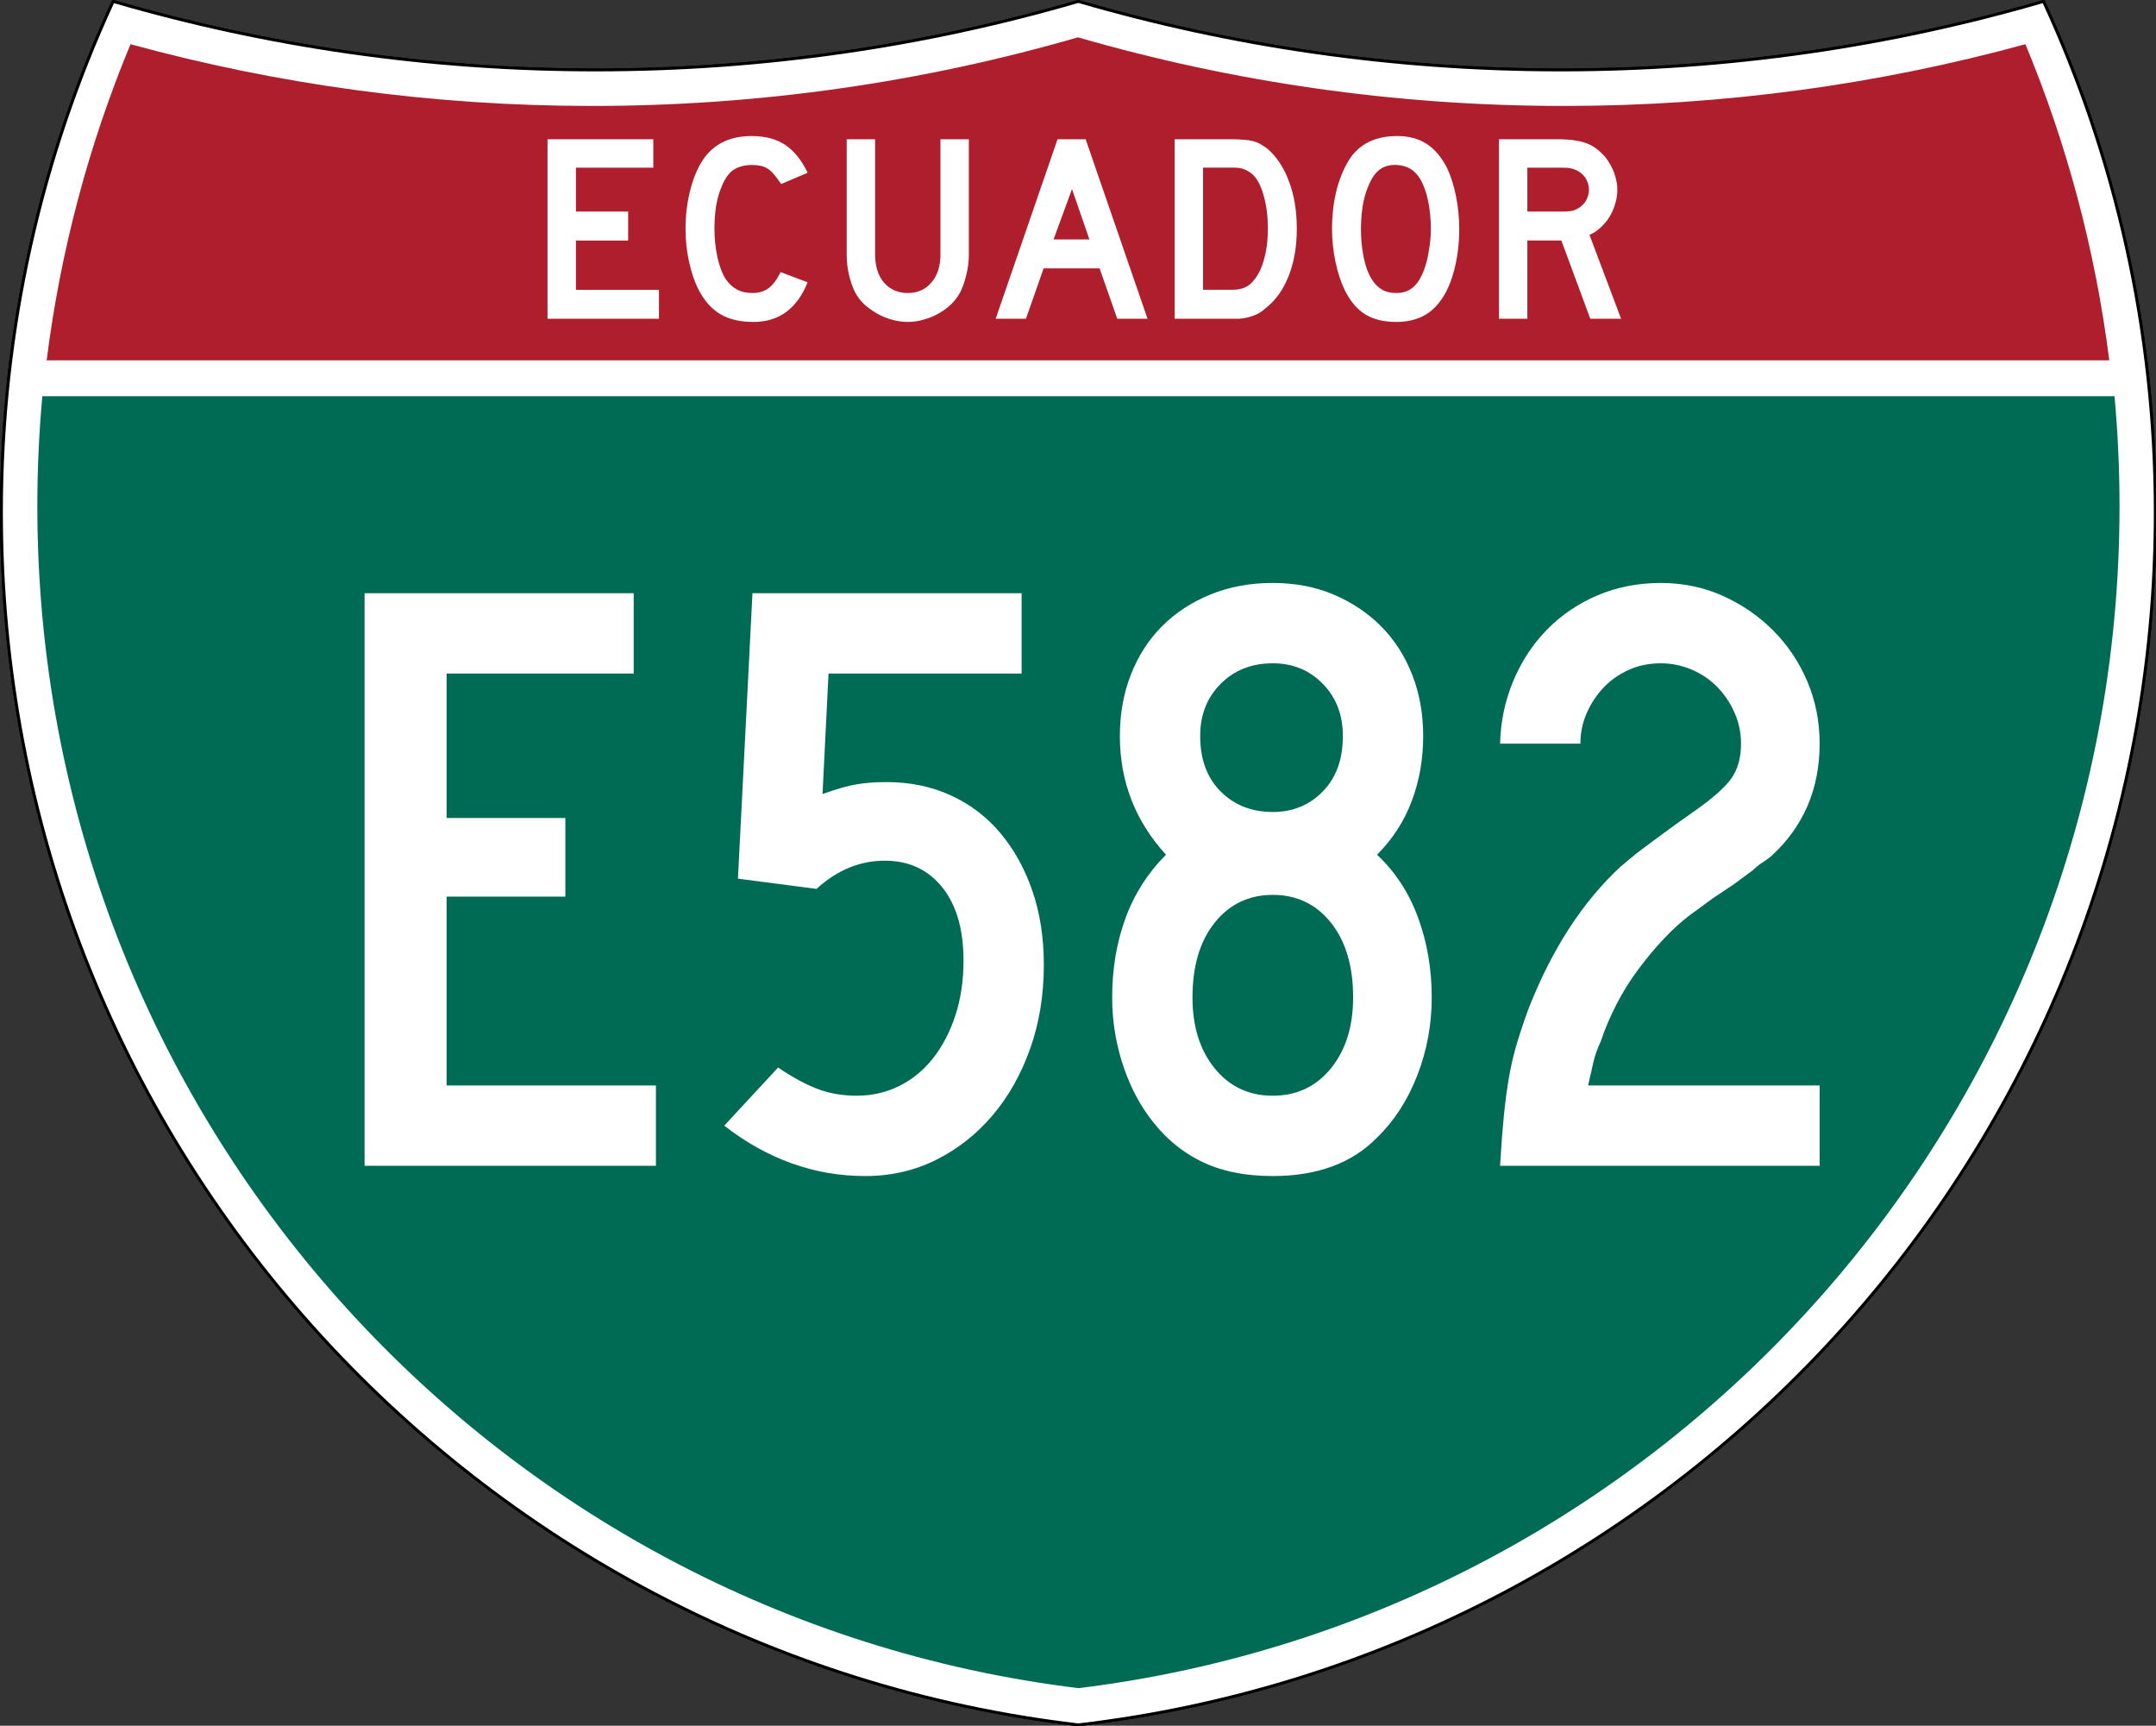 <?xml version="1.0" encoding="utf-8"?>
<!-- Generator: Adobe Illustrator 16.0.0, SVG Export Plug-In . SVG Version: 6.00 Build 0)  -->
<!DOCTYPE svg PUBLIC "-//W3C//DTD SVG 1.1//EN" "http://www.w3.org/Graphics/SVG/1.1/DTD/svg11.dtd">
<svg version="1.1"
	 id="Layer_1" xmlns:dc="http://purl.org/dc/elements/1.1/" xmlns:cc="http://creativecommons.org/ns#" xmlns:rdf="http://www.w3.org/1999/02/22-rdf-syntax-ns#" xmlns:svg="http://www.w3.org/2000/svg"
	 xmlns="http://www.w3.org/2000/svg" xmlns:xlink="http://www.w3.org/1999/xlink" x="0px" y="0px" width="751px" height="601px"
	 viewBox="0 0 751 601" enable-background="new 0 0 751 601" xml:space="preserve">
<rect x="0" y="0" width="751" height="601" fill="#333333" stroke="none"/>
<g id="g5" transform="matrix(0.999,0,0,0.999,0.499,0.399)">
	<path id="path7" fill="#FFFFFF" stroke="#000000" stroke-width="1" d="M38.968,0.101C92.36,15.647,148.824,23.983,207.235,23.983
		c58.41,0,114.875-8.335,168.266-23.881c53.391,15.546,109.855,23.881,168.266,23.881s114.875-8.335,168.266-23.881
		c25.014,54.193,38.968,114.54,38.968,178.146c0,218.099-164.058,397.874-375.5,422.652
		c-211.443-24.778-375.5-204.553-375.5-422.652C0.001,114.641,13.954,54.294,38.968,0.101z"/>
	<path id="path9" fill="#FFFFFF" stroke="#000000" stroke-width="1" stroke-linecap="round" stroke-linejoin="round" d="
		M38.968,0.101C92.36,15.647,148.824,23.983,207.235,23.983c58.41,0,114.875-8.335,168.266-23.881
		c53.391,15.546,109.855,23.881,168.266,23.881s114.875-8.335,168.266-23.881c25.014,54.193,38.968,114.54,38.968,178.146
		c0,218.099-164.058,397.874-375.5,422.652c-211.443-24.778-375.5-204.553-375.5-422.652C0.001,114.641,13.954,54.294,38.968,0.101z
		"/>
</g>
<g id="g11" transform="matrix(1.006,0,0,1.01,-2.101,-3.702)">
	<path id="path13" fill="#006B54" d="M15.017,178.241c0-12.798,0.586-25.461,1.731-37.96h717.497
		c1.146,12.5,1.732,25.162,1.732,37.96c0,209.793-157.354,382.83-360.479,407.524C172.371,561.07,15.017,388.034,15.017,178.241z"/>
</g>
<g id="g15" transform="matrix(1.006,0,0,1.027,-2.264,-3.152)">
	<path id="path17" fill="#AF1E2D" d="M47.438,18.061c50.96,13.653,104.527,20.934,159.795,20.934
		c58.339,0,114.782-8.112,168.264-23.269c53.482,15.157,109.925,23.269,168.264,23.269c55.268,0,108.835-7.28,159.794-20.934
		C717.836,51.73,727.752,87.7,732.59,125.259H18.403C23.243,87.7,33.158,51.73,47.438,18.061z"/>
</g>
<g enable-background="new    ">
	<path fill="#FFFFFF" d="M126.991,406V206.595h93.75v27.976h-65.178v50.298h41.369v27.381h-41.369v65.773h72.917V406H126.991z"/>
	<path fill="#FFFFFF" d="M363.597,336.06c0,10.519-1.59,20.238-4.762,29.167c-3.176,8.928-7.542,16.666-13.095,23.214
		c-5.557,6.548-12.104,11.71-19.643,15.477c-7.543,3.767-15.774,5.654-24.703,5.654c-8.928,0-17.513-1.488-25.744-4.464
		c-8.236-2.977-16.025-7.339-23.363-13.096l18.75-20.238c4.957,3.377,9.524,5.855,13.69,7.441c4.167,1.59,8.729,2.381,13.69,2.381
		c5.357,0,10.314-1.14,14.881-3.423c4.562-2.278,8.482-5.507,11.756-9.673c3.273-4.166,5.85-9.124,7.738-14.881
		c1.883-5.752,2.828-12.1,2.828-19.048c0-10.909-2.483-19.442-7.44-25.595c-4.962-6.148-11.607-9.227-19.941-9.227
		c-8.733,0-16.667,3.273-23.809,9.821L257.049,306l5.06-99.405h93.75v27.976h-67.262l-2.083,41.964
		c4.958-1.786,8.975-2.925,12.054-3.422c3.074-0.493,6.497-0.744,10.268-0.744c8.134,0,15.574,1.539,22.322,4.613
		c6.743,3.079,12.5,7.441,17.262,13.095c4.762,5.655,8.482,12.352,11.161,20.089C362.258,317.904,363.597,326.535,363.597,336.06z"
		/>
	<path fill="#FFFFFF" d="M498.715,347.369c0,9.523-1.688,18.602-5.061,27.232c-3.375,8.631-8.035,15.824-13.988,21.577
		c-8.732,8.929-20.832,13.393-36.309,13.393c-9.924,0-18.406-1.785-25.447-5.357c-7.045-3.571-13.049-8.825-18.006-15.773
		c-3.971-5.552-7.045-11.905-9.226-19.048c-2.186-7.143-3.274-14.48-3.274-22.023c0-9.919,1.535-19.094,4.613-27.529
		c3.074-8.432,7.785-15.82,14.137-22.173c-10.714-11.705-16.07-25.493-16.07-41.369c0-7.738,1.287-14.881,3.868-21.429
		c2.577-6.548,6.199-12.151,10.863-16.815c4.659-4.66,10.269-8.333,16.815-11.012c6.548-2.678,13.788-4.018,21.727-4.018
		c7.738,0,14.778,1.339,21.131,4.018c6.348,2.679,11.854,6.353,16.518,11.012c4.66,4.664,8.282,10.268,10.863,16.815
		c2.576,6.547,3.869,13.69,3.869,21.429c0,8.138-1.34,15.727-4.018,22.768c-2.68,7.045-6.697,13.244-12.055,18.601
		c6.348,5.953,11.11,13.244,14.286,21.875C497.124,328.173,498.715,337.45,498.715,347.369z M471.334,347.369
		c0-10.91-2.582-19.592-7.738-26.042c-5.162-6.445-11.905-9.673-20.238-9.673c-8.334,0-15.081,3.228-20.238,9.673
		c-5.162,6.45-7.738,15.132-7.738,26.042c0,10.119,2.576,18.354,7.738,24.702c5.157,6.353,11.904,9.524,20.238,9.524
		c8.333,0,15.076-3.172,20.238-9.524C468.752,365.724,471.334,357.488,471.334,347.369z M467.762,256.298
		c0-7.338-2.334-13.393-6.994-18.155c-4.664-4.762-10.468-7.143-17.41-7.143c-7.344,0-13.393,2.381-18.155,7.143
		c-4.762,4.762-7.143,10.816-7.143,18.155c0,8.138,2.381,14.583,7.143,19.345c4.763,4.762,10.812,7.143,18.155,7.143
		c6.942,0,12.746-2.381,17.41-7.143C465.428,270.881,467.762,264.436,467.762,256.298z"/>
	<path fill="#FFFFFF" d="M522.522,406c0.396-6.743,0.842-12.598,1.339-17.56c0.493-4.957,1.088-9.421,1.786-13.393
		c0.692-3.967,1.586-7.784,2.679-11.458c1.088-3.67,2.428-7.688,4.018-12.055c8.133-20.833,18.848-37.396,32.143-49.701
		c1.191-0.991,2.428-2.033,3.721-3.125c1.288-1.088,2.874-2.33,4.762-3.72c1.883-1.386,4.167-3.074,6.846-5.06
		c2.678-1.981,5.998-4.362,9.97-7.143c6.548-4.562,10.961-8.431,13.244-11.607c2.278-3.172,3.423-7.241,3.423-12.203
		c0-3.767-0.744-7.338-2.232-10.714c-1.488-3.371-3.474-6.348-5.952-8.928c-2.483-2.577-5.46-4.613-8.929-6.102
		c-3.474-1.488-7.096-2.232-10.863-2.232c-3.971,0-7.641,0.744-11.012,2.232c-3.376,1.488-6.301,3.525-8.779,6.102
		c-2.484,2.581-4.465,5.557-5.953,8.928c-1.488,3.376-2.232,6.948-2.232,10.714h-27.976c0.195-7.738,1.734-15.03,4.613-21.875
		c2.874-6.845,6.794-12.797,11.756-17.857c4.957-5.06,10.812-9.026,17.56-11.905c6.742-2.874,14.086-4.315,22.023-4.315
		c7.738,0,14.928,1.488,21.578,4.464c6.645,2.976,12.5,6.994,17.559,12.053c5.061,5.06,9.027,10.965,11.905,17.708
		c2.874,6.748,4.315,13.988,4.315,21.726c0,15.876-5.654,28.972-16.965,39.286c-0.994,0.795-2.036,1.54-3.125,2.232
		c-1.092,0.697-2.134,1.539-3.125,2.529l-6.845,5.061l-7.144,4.762l-7.737,5.654c-3.177,2.381-6.302,5.209-9.375,8.482
		c-3.079,3.273-6.055,6.845-8.929,10.714c-2.879,3.869-5.408,7.938-7.59,12.202c-2.186,4.27-3.971,8.482-5.356,12.649
		c-1.19,2.581-2.037,4.911-2.53,6.993c-0.497,2.084-1.144,4.911-1.934,8.482h80.654V406H522.522z"/>
</g>
<g id="text3894">
	<path id="path4407" fill="#FFFFFF" d="M190.723,111V48.5h36.847v9.888h-26.959v15.298h18.19v10.075h-18.19v17.164h28.918V111
		H190.723"/>
	<path id="path4409" fill="#FFFFFF" d="M281.329,98.314c-3.731,9.204-10.012,13.806-18.843,13.806c-4.664,0-8.52-0.901-11.567-2.705
		c-3.047-1.803-5.566-4.633-7.556-8.489c-1.43-2.798-2.55-6.063-3.358-9.795c-0.809-3.731-1.213-7.556-1.213-11.474
		c0-4.975,0.622-9.732,1.866-14.272c1.244-4.54,2.954-8.209,5.13-11.007c1.866-2.301,4.104-4.042,6.717-5.224
		c2.674-1.181,5.783-1.772,9.328-1.772c4.727,0,8.613,1.026,11.661,3.079c3.109,2.052,5.721,5.286,7.835,9.701l-9.235,3.918
		c-0.871-1.306-1.679-2.394-2.425-3.265c-0.684-0.871-1.431-1.555-2.239-2.052c-0.747-0.498-1.586-0.839-2.519-1.026
		c-0.871-0.187-1.897-0.28-3.079-0.28c-2.55,0-4.695,0.591-6.437,1.772c-1.679,1.182-3.047,3.172-4.104,5.97
		c-0.809,1.866-1.43,4.073-1.866,6.623c-0.373,2.55-0.56,5.162-0.56,7.836c0,3.42,0.342,6.716,1.026,9.888
		c0.684,3.109,1.648,5.659,2.892,7.649c1.119,1.617,2.425,2.83,3.918,3.638c1.492,0.809,3.327,1.213,5.503,1.213
		c2.115,0,3.949-0.56,5.504-1.679c1.555-1.182,2.954-3.047,4.198-5.597L281.329,98.314L281.329,98.314"/>
	<path id="path4411" fill="#FFFFFF" d="M337.476,88.612c0,2.425-0.279,4.727-0.839,6.903c-0.498,2.177-1.182,4.198-2.053,6.063
		c-0.809,1.555-1.865,2.985-3.172,4.291c-1.306,1.244-2.768,2.333-4.384,3.265c-1.617,0.933-3.358,1.648-5.224,2.146
		c-1.804,0.56-3.67,0.839-5.598,0.839s-3.824-0.28-5.69-0.839c-1.803-0.498-3.514-1.212-5.13-2.146
		c-1.617-0.933-3.109-2.021-4.478-3.265c-1.306-1.306-2.363-2.736-3.172-4.291c-0.871-1.865-1.555-3.887-2.052-6.063
		c-0.497-2.176-0.746-4.478-0.746-6.903V48.5h9.888v40.112c0,4.104,1.026,7.37,3.079,9.795c2.114,2.425,4.882,3.638,8.302,3.638
		c3.421,0,6.157-1.213,8.209-3.638c2.114-2.425,3.172-5.69,3.172-9.795V48.5h9.888V88.612L337.476,88.612"/>
	<path id="path4413" fill="#FFFFFF" d="M389.177,111l-6.156-17.537h-19.497L357.367,111h-10.541l21.549-62.5h9.794l21.549,62.5
		H389.177 M373.412,65.851l-6.437,17.538h12.5L373.412,65.851"/>
	<path id="path4415" fill="#FFFFFF" d="M451.712,79.657c0,6.281-0.964,11.816-2.892,16.604c-1.866,4.726-4.571,8.458-8.116,11.194
		c-1.182,1.12-2.581,1.959-4.197,2.519c-1.555,0.56-3.141,0.902-4.758,1.026h-3.545h-19.029V48.5h20.149
		c1.555,0,2.892,0.062,4.011,0.187c1.182,0.062,2.238,0.218,3.172,0.466c0.933,0.249,1.772,0.591,2.519,1.026
		c0.746,0.435,1.555,0.964,2.425,1.585c3.296,2.861,5.815,6.686,7.557,11.474C450.81,67.965,451.712,73.438,451.712,79.657
		 M441.637,79.657c0-4.229-0.466-7.991-1.398-11.288c-0.871-3.296-2.084-5.752-3.639-7.369c-0.809-0.746-1.741-1.368-2.798-1.866
		c-1.058-0.498-2.239-0.746-3.545-0.746h-11.194v42.537h9.888c1.617,0,2.954-0.187,4.012-0.56c1.119-0.373,2.114-0.995,2.985-1.866
		c1.865-1.866,3.265-4.416,4.197-7.649C441.14,87.555,441.637,83.823,441.637,79.657"/>
	<path id="path4417" fill="#FFFFFF" d="M508.294,79.843c0,4.975-0.591,9.732-1.772,14.272c-1.182,4.54-2.86,8.209-5.037,11.007
		c-3.482,4.664-8.52,6.996-15.112,6.996c-4.415,0-8.053-0.901-10.914-2.705c-2.86-1.803-5.224-4.633-7.089-8.489
		c-1.307-2.674-2.363-5.908-3.172-9.702c-0.809-3.855-1.213-7.649-1.213-11.38c0-5.162,0.591-9.95,1.772-14.366
		c1.244-4.416,2.923-8.116,5.037-11.101c1.866-2.363,4.073-4.104,6.623-5.224c2.612-1.181,5.722-1.772,9.329-1.772
		c3.979,0,7.369,0.902,10.167,2.706c2.799,1.803,5.193,4.633,7.184,8.489c1.306,2.798,2.332,6.063,3.078,9.794
		C507.921,72.101,508.294,75.925,508.294,79.843 M498.406,79.843c0-3.545-0.312-6.81-0.933-9.795
		c-0.622-3.047-1.556-5.628-2.799-7.743c-0.995-1.617-2.146-2.798-3.451-3.544c-1.244-0.746-2.799-1.182-4.665-1.306
		c-2.425-0.124-4.446,0.436-6.062,1.679c-1.617,1.244-2.954,3.265-4.012,6.063c-0.809,1.866-1.431,4.136-1.865,6.81
		c-0.373,2.612-0.561,5.224-0.561,7.836c0,3.358,0.312,6.592,0.934,9.702c0.621,3.109,1.555,5.659,2.798,7.649
		c0.995,1.617,2.177,2.83,3.545,3.638s3.048,1.213,5.037,1.213c2.302,0,4.198-0.622,5.69-1.866c1.555-1.244,2.861-3.265,3.918-6.063
		c0.312-0.809,0.622-1.772,0.933-2.892c0.312-1.182,0.561-2.394,0.747-3.638c0.248-1.306,0.435-2.612,0.56-3.918
		C498.344,82.362,498.406,81.087,498.406,79.843"/>
	<path id="path4419" fill="#FFFFFF" d="M553.944,111L543.87,83.761h-11.847V111h-9.889V48.5h20.616c2.425,0,4.509,0.155,6.25,0.466
		c1.741,0.249,3.389,0.747,4.943,1.493c1.368,0.684,2.612,1.586,3.731,2.705c1.182,1.058,2.177,2.301,2.985,3.731
		c0.871,1.368,1.523,2.861,1.959,4.478c0.497,1.555,0.746,3.109,0.746,4.664c0,1.679-0.249,3.327-0.746,4.944
		c-0.436,1.555-1.088,3.047-1.959,4.478c-0.809,1.368-1.835,2.612-3.078,3.731c-1.182,1.119-2.488,1.99-3.918,2.612L564.672,111
		H553.944 M553.479,66.037c0-1.306-0.342-2.55-1.026-3.731c-0.685-1.181-1.648-2.114-2.892-2.798
		c-0.809-0.435-1.555-0.715-2.239-0.839c-0.684-0.187-1.834-0.28-3.451-0.28h-11.847v15.298h11.847c1.555,0,2.674-0.062,3.358-0.187
		c0.746-0.125,1.523-0.404,2.332-0.84c1.243-0.684,2.207-1.617,2.892-2.798C553.136,68.618,553.479,67.343,553.479,66.037"/>
</g>
</svg>
